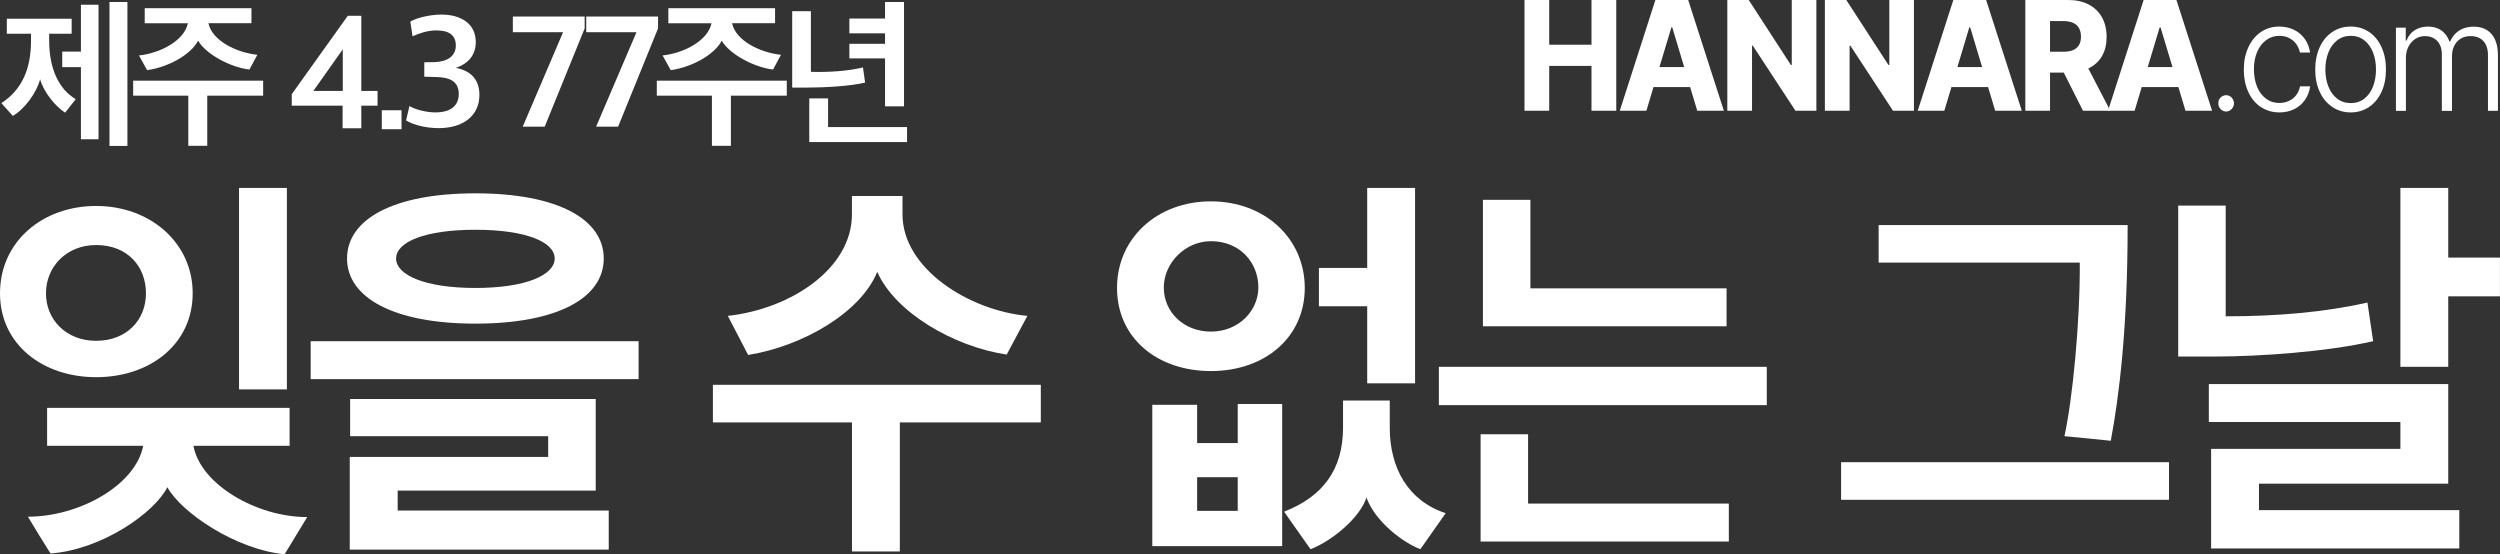 <?xml version="1.0" encoding="UTF-8"?>
<svg id="_레이어_2" data-name="레이어 2" xmlns="http://www.w3.org/2000/svg" viewBox="0 0 461.25 102.25">
  <rect x="0" y="0" width="461.25" height="102.25" fill="#333333" stroke="none"/>
  <defs>
    <style>
      .cls-1 {
        fill: #fff;
      }
    </style>
  </defs>
  <g id="_레이어_1-2" data-name="레이어 1">
    <g>
      <path class="cls-1" d="M12.02,20.79c-1.74-1.09-3.98-3.81-4.62-6.16-.64,2.47-2.89,5.55-5.04,6.75l-2.1-2.35c3.78-2.49,5.46-6.28,5.46-11.51v-1.29H1.26v-2.77h11.96v2.77h-4.15v1.2c0,5.21,1.74,8.99,4.9,10.87l-1.96,2.49ZM14.93,25.69v-13.31h-3.45v-2.86h3.45V.87h3.25v24.82h-3.25ZM20.2,26.92V.37h3.31v26.56h-3.31Z"/>
      <path class="cls-1" d="M34.74,26.9v-9.25h-10.17v-2.77h23.98v2.77h-10.31v9.25h-3.5ZM25.64,10.23c4.01-.42,8.4-2.8,9.02-5.94h-7.96V1.51h19.69v2.77h-7.93c.62,3.14,5.04,5.41,9.02,5.83-.48.92-.98,1.82-1.46,2.72-3.45-.39-8.01-2.8-9.47-5.32-1.4,2.69-5.77,4.96-9.41,5.43l-1.51-2.72Z"/>
      <path class="cls-1" d="M63.21,19.5h-9.38v-2.13l10.34-14.46h2.49v13.87h3v2.72h-3v4.17h-3.45v-4.17ZM63.24,16.78v-7.68l-5.43,7.68h5.43Z"/>
      <path class="cls-1" d="M70.44,20.34h3.64v3.5h-3.64v-3.5Z"/>
      <path class="cls-1" d="M74.92,22.22l.62-2.66c1.04.67,3.22,1.18,4.76,1.18,2.75,0,4.34-1.15,4.34-3.42s-1.62-3.08-4.23-3.11l-2.13-.06v-2.66l1.9-.03c2.35-.06,3.92-1.12,3.92-3.05,0-2.05-1.4-2.8-3.64-2.8-1.51,0-3.14.53-4.34,1.09l-.42-2.72c1.26-.73,3.73-1.29,5.72-1.29,3.78,0,6.36,1.79,6.36,5.07,0,2.44-1.43,4.01-3.67,4.76,2.55.5,4.34,1.96,4.34,5.01,0,3.75-2.89,6.11-7.54,6.11-2.44,0-4.82-.67-6-1.43Z"/>
      <path class="cls-1" d="M103.89,5.94h-9.27v-2.89h13.25v2.19l-7.37,18.13h-4.06l7.45-17.43Z"/>
      <path class="cls-1" d="M117.43,5.94h-9.27v-2.89h13.25v2.19l-7.37,18.13h-4.06l7.45-17.43Z"/>
      <path class="cls-1" d="M131.35,26.9v-9.25h-10.17v-2.77h23.98v2.77h-10.31v9.25h-3.5ZM122.25,10.23c4.01-.42,8.4-2.8,9.02-5.94h-7.96V1.51h19.69v2.77h-7.93c.62,3.14,5.04,5.41,9.02,5.83-.48.92-.98,1.82-1.46,2.72-3.45-.39-8.01-2.8-9.47-5.32-1.4,2.69-5.77,4.96-9.41,5.43l-1.51-2.72Z"/>
      <path class="cls-1" d="M159.6,15.24c-2.75.67-7.56.92-10.81.92h-2.63V2.07h3.45v11.18c3.22.11,6.89-.14,9.61-.81l.39,2.8ZM149.31,26.22v-8.07h3.47v5.29h14.57v2.77h-18.04ZM156.71,6.14v-2.72h6.58V.37h3.5v19.25h-3.5v-8.85h-6.58v-2.69h6.58v-1.93h-6.58Z"/>
    </g>
    <g>
      <path class="cls-1" d="M17.74,69.59c-9.82,0-17.74-6.01-17.74-15.48s7.77-16.11,17.74-16.11,17.81,6.79,17.81,16.11-7.78,15.48-17.81,15.48ZM53.43,75.25v7h-17.74c1.27,7.07,11.59,13.15,20.99,13.15l-4.17,6.86c-8.98-.85-19.08-7.7-21.63-12.37-2.4,4.74-12.09,11.52-21.56,12.23-1.41-2.26-2.83-4.52-4.17-6.79,9.47,0,19.86-5.8,21.27-13.08H8.69v-7h44.74ZM17.74,45.21c-5.58,0-9.26,4.1-9.26,8.91s3.67,8.76,9.26,8.76,9.19-3.82,9.19-8.76-3.39-8.91-9.19-8.91ZM44.1,71.85v-37.18h8.83v37.18h-8.83Z"/>
      <path class="cls-1" d="M57.32,69.95v-7h60.5v7h-60.5ZM87.71,35.67c15.12,0,23.68,4.74,23.68,12.02s-8.55,12.02-23.68,12.02-23.68-4.81-23.68-12.02,8.48-12.02,23.68-12.02ZM64.53,101.4v-17.1h36.61v-3.82h-36.54v-6.86h45.31v16.89h-36.54v3.68h38.94v7.21h-47.78ZM87.71,53.13c9.33,0,14.63-2.4,14.63-5.44s-5.3-5.3-14.63-5.3-14.63,2.26-14.63,5.3,5.3,5.44,14.63,5.44Z"/>
      <path class="cls-1" d="M157.19,101.75v-23.82h-25.66v-6.93h60.5v6.93h-26.01v23.82h-8.83ZM185.74,65.42c-9.89-1.48-20.64-7.85-23.89-15.27-2.97,7.42-13.64,13.71-23.82,15.34l-3.75-7.21c11.59-1.27,22.9-8.69,22.9-18.73v-3.39h9.33v3.39c0,10.04,12.3,17.74,23.04,18.73l-3.82,7.14Z"/>
      <path class="cls-1" d="M223.41,37.15c9.97,0,17.32,6.86,17.32,15.97s-7.35,15.34-17.32,15.34-17.32-6.15-17.32-15.34,7.42-15.97,17.32-15.97ZM212.6,100.76v-26.08h8.27v7.07h7.49v-7.21h8.2v26.22h-23.96ZM223.41,61.18c5.23,0,8.76-3.96,8.76-8.13,0-4.59-3.39-8.55-8.76-8.55-4.74,0-8.69,4.03-8.69,8.55s3.67,8.13,8.69,8.13ZM228.36,88.04h-7.49v6.22h7.49v-6.22ZM262.08,101.33c-3.25-1.2-8.41-5.16-9.97-9.54-1.13,3.6-6.15,7.92-10.32,9.54l-4.88-6.93c7.14-2.76,10.88-7.77,10.88-15.48v-5.02h8.62v5.02c0,7.42,3.39,13.5,10.32,15.76l-4.67,6.64ZM252.25,70.72v-14.21h-8.91v-7.07h8.91v-14.77h8.83v36.05h-8.83Z"/>
      <path class="cls-1" d="M265.47,74.75v-7.07h60.5v7.07h-60.5ZM273.17,99.91v-19.79h8.76v12.79h37.04v7h-45.8ZM273.6,60.19v-23.32h8.76v16.33h36.19v7h-44.95Z"/>
      <path class="cls-1" d="M339.68,92.21v-6.93h60.5v6.93h-60.5ZM392.55,41.53c0,19.01-1.55,31.45-3.11,39.79l-8.55-.85c1.48-6.71,2.9-20.99,2.83-32.02h-37.11v-6.93h45.94Z"/>
      <path class="cls-1" d="M437.85,62.95c-8.62,1.98-21.06,2.83-29.26,2.83h-6.71v-27.85h8.76v20.43c9.26,0,18.02-.71,26.15-2.54l1.06,7.14ZM407.95,101.19v-18.38h34.92v-4.95h-35.34v-7h44.17v18.38h-34.92v4.88h36.96v7.07h-45.8ZM451.7,54.68v13h-8.83v-33.01h8.83v12.86h9.54v7.14h-9.54Z"/>
    </g>
    <g id="_레이어_1-2" data-name=" 레이어 1-2">
      <g>
        <path class="cls-1" d="M281.27,0h4.56v8.25h7.8V0h4.57v20.43h-4.57v-8.27h-7.8v8.27h-4.56V0Z"/>
        <path class="cls-1" d="M311.46,0h-6.04l-6.57,20.43h4.91l1.31-4.37h6.76l1.31,4.37h4.91l-6.58-20.43ZM306.17,12.37l2.2-7.32h.16l2.2,7.32h-4.55Z"/>
        <path class="cls-1" d="M335.15,20.43h-3.89l-7.86-11.99h-.15v11.99h-4.56V0h3.95l7.77,11.98h.17V0h4.54v20.43h0Z"/>
        <path class="cls-1" d="M353.15,20.43h-3.89l-7.86-11.99h-.15v11.99h-4.56V0h3.95l7.77,11.98h.17V0h4.54v20.43h0Z"/>
        <path class="cls-1" d="M366.43,0h-6.04l-6.57,20.43h4.91l1.31-4.37h6.76l1.31,4.37h4.91l-6.58-20.43ZM361.14,12.37l2.2-7.32h.16l2.2,7.32h-4.55Z"/>
        <path class="cls-1" d="M389.09,19.94l-.16.49h.41l-.25-.49Z"/>
        <path class="cls-1" d="M385.29,12.63s.02,0,.03-.01c1.08-.52,1.91-1.27,2.49-2.26.58-.99.86-2.18.86-3.56s-.29-2.58-.86-3.61c-.57-1.02-1.39-1.8-2.45-2.36-1.06-.55-2.31-.83-3.76-.83h-7.93v20.43h4.56v-7.04h2.53l3.55,7.04h4.62l.16-.49-3.8-7.32ZM378.23,3.89h2.41c.72,0,1.33.1,1.82.31s.86.53,1.1.96c.25.44.38.98.38,1.61s-.12,1.15-.38,1.56c-.25.41-.62.72-1.1.92-.49.2-1.09.3-1.8.3h-2.43V3.89h0Z"/>
        <path class="cls-1" d="M389.09,19.94l-.16.49h.41l-.25-.49Z"/>
        <path class="cls-1" d="M401.55,0h-6.05l-6.41,19.94.25.49h4.5l1.31-4.37h6.76l1.31,4.37h4.91l-6.58-20.43ZM396.26,12.37l2.2-7.32h.16l2.2,7.32h-4.55Z"/>
        <path class="cls-1" d="M409.99,20.37c-.22-.14-.4-.33-.53-.56-.13-.23-.19-.48-.18-.75,0-.26.05-.51.18-.75.13-.24.31-.42.54-.55.22-.13.47-.2.73-.2s.5.07.72.2c.22.13.39.31.52.55s.2.48.2.75-.07.53-.2.75c-.13.23-.31.42-.53.56s-.46.21-.72.21-.5-.07-.73-.21h0Z"/>
        <path class="cls-1" d="M417.09,19.73c-.99-.67-1.76-1.61-2.3-2.81-.54-1.2-.81-2.57-.81-4.09s.28-2.89.83-4.09,1.32-2.14,2.31-2.82,2.12-1.02,3.39-1.02c.98,0,1.89.2,2.71.59s1.49.96,2.01,1.69c.52.73.84,1.57.98,2.51h-1.87c-.12-.57-.35-1.09-.68-1.56-.34-.47-.77-.83-1.31-1.11-.53-.27-1.13-.41-1.79-.41-.92,0-1.74.26-2.44.78-.71.52-1.27,1.24-1.67,2.17s-.6,2-.6,3.2.19,2.3.58,3.25c.39.94.94,1.67,1.65,2.2s1.54.79,2.48.79c.63,0,1.21-.13,1.75-.38s.98-.61,1.33-1.06c.35-.46.59-1,.72-1.63h1.86c-.13.93-.44,1.76-.94,2.49-.5.73-1.16,1.3-1.98,1.71-.82.41-1.73.61-2.73.61-1.31,0-2.46-.34-3.45-1.01h0Z"/>
        <path class="cls-1" d="M430.31,19.74c-.99-.67-1.77-1.6-2.32-2.79-.55-1.19-.83-2.57-.83-4.12s.28-2.93.83-4.13c.55-1.2,1.32-2.13,2.32-2.8.99-.67,2.13-1,3.4-1s2.39.33,3.38,1c.99.67,1.76,1.6,2.3,2.8.55,1.2.82,2.58.82,4.13s-.27,2.93-.82,4.12c-.55,1.19-1.31,2.13-2.3,2.79s-2.12,1-3.38,1-2.41-.33-3.4-1ZM436.23,18.19c.71-.55,1.24-1.3,1.6-2.24.36-.94.54-1.98.54-3.13s-.18-2.18-.54-3.12c-.36-.94-.9-1.69-1.6-2.25-.71-.56-1.55-.84-2.51-.84s-1.82.28-2.53.84-1.25,1.31-1.61,2.25c-.37.94-.55,1.98-.55,3.12s.18,2.19.55,3.13c.37.94.9,1.69,1.61,2.24.71.55,1.55.83,2.53.83s1.82-.28,2.52-.83h0Z"/>
        <path class="cls-1" d="M442.07,5.11h1.79v2.37h.15c.3-.81.79-1.44,1.48-1.89s1.51-.68,2.47-.68c.66,0,1.25.11,1.76.32.52.21.96.53,1.33.94.37.41.66.91.88,1.5h.12c.24-.56.56-1.04.97-1.46.41-.42.91-.74,1.48-.96s1.22-.33,1.92-.33c.91,0,1.7.2,2.37.6.67.4,1.18,1,1.54,1.78.36.79.54,1.75.54,2.88v10.26h-1.84v-10.24c0-1.16-.3-2.04-.87-2.64s-1.35-.9-2.33-.9c-.72,0-1.34.16-1.85.48-.51.32-.9.76-1.18,1.32-.28.56-.41,1.2-.41,1.93v10.06h-1.87v-10.43c0-.67-.12-1.26-.37-1.76s-.6-.9-1.08-1.18c-.47-.28-1.03-.42-1.67-.42s-1.25.17-1.78.52-.95.82-1.26,1.42-.47,1.3-.47,2.07v9.78h-1.84V5.11h0Z"/>
      </g>
    </g>
  </g>
</svg>